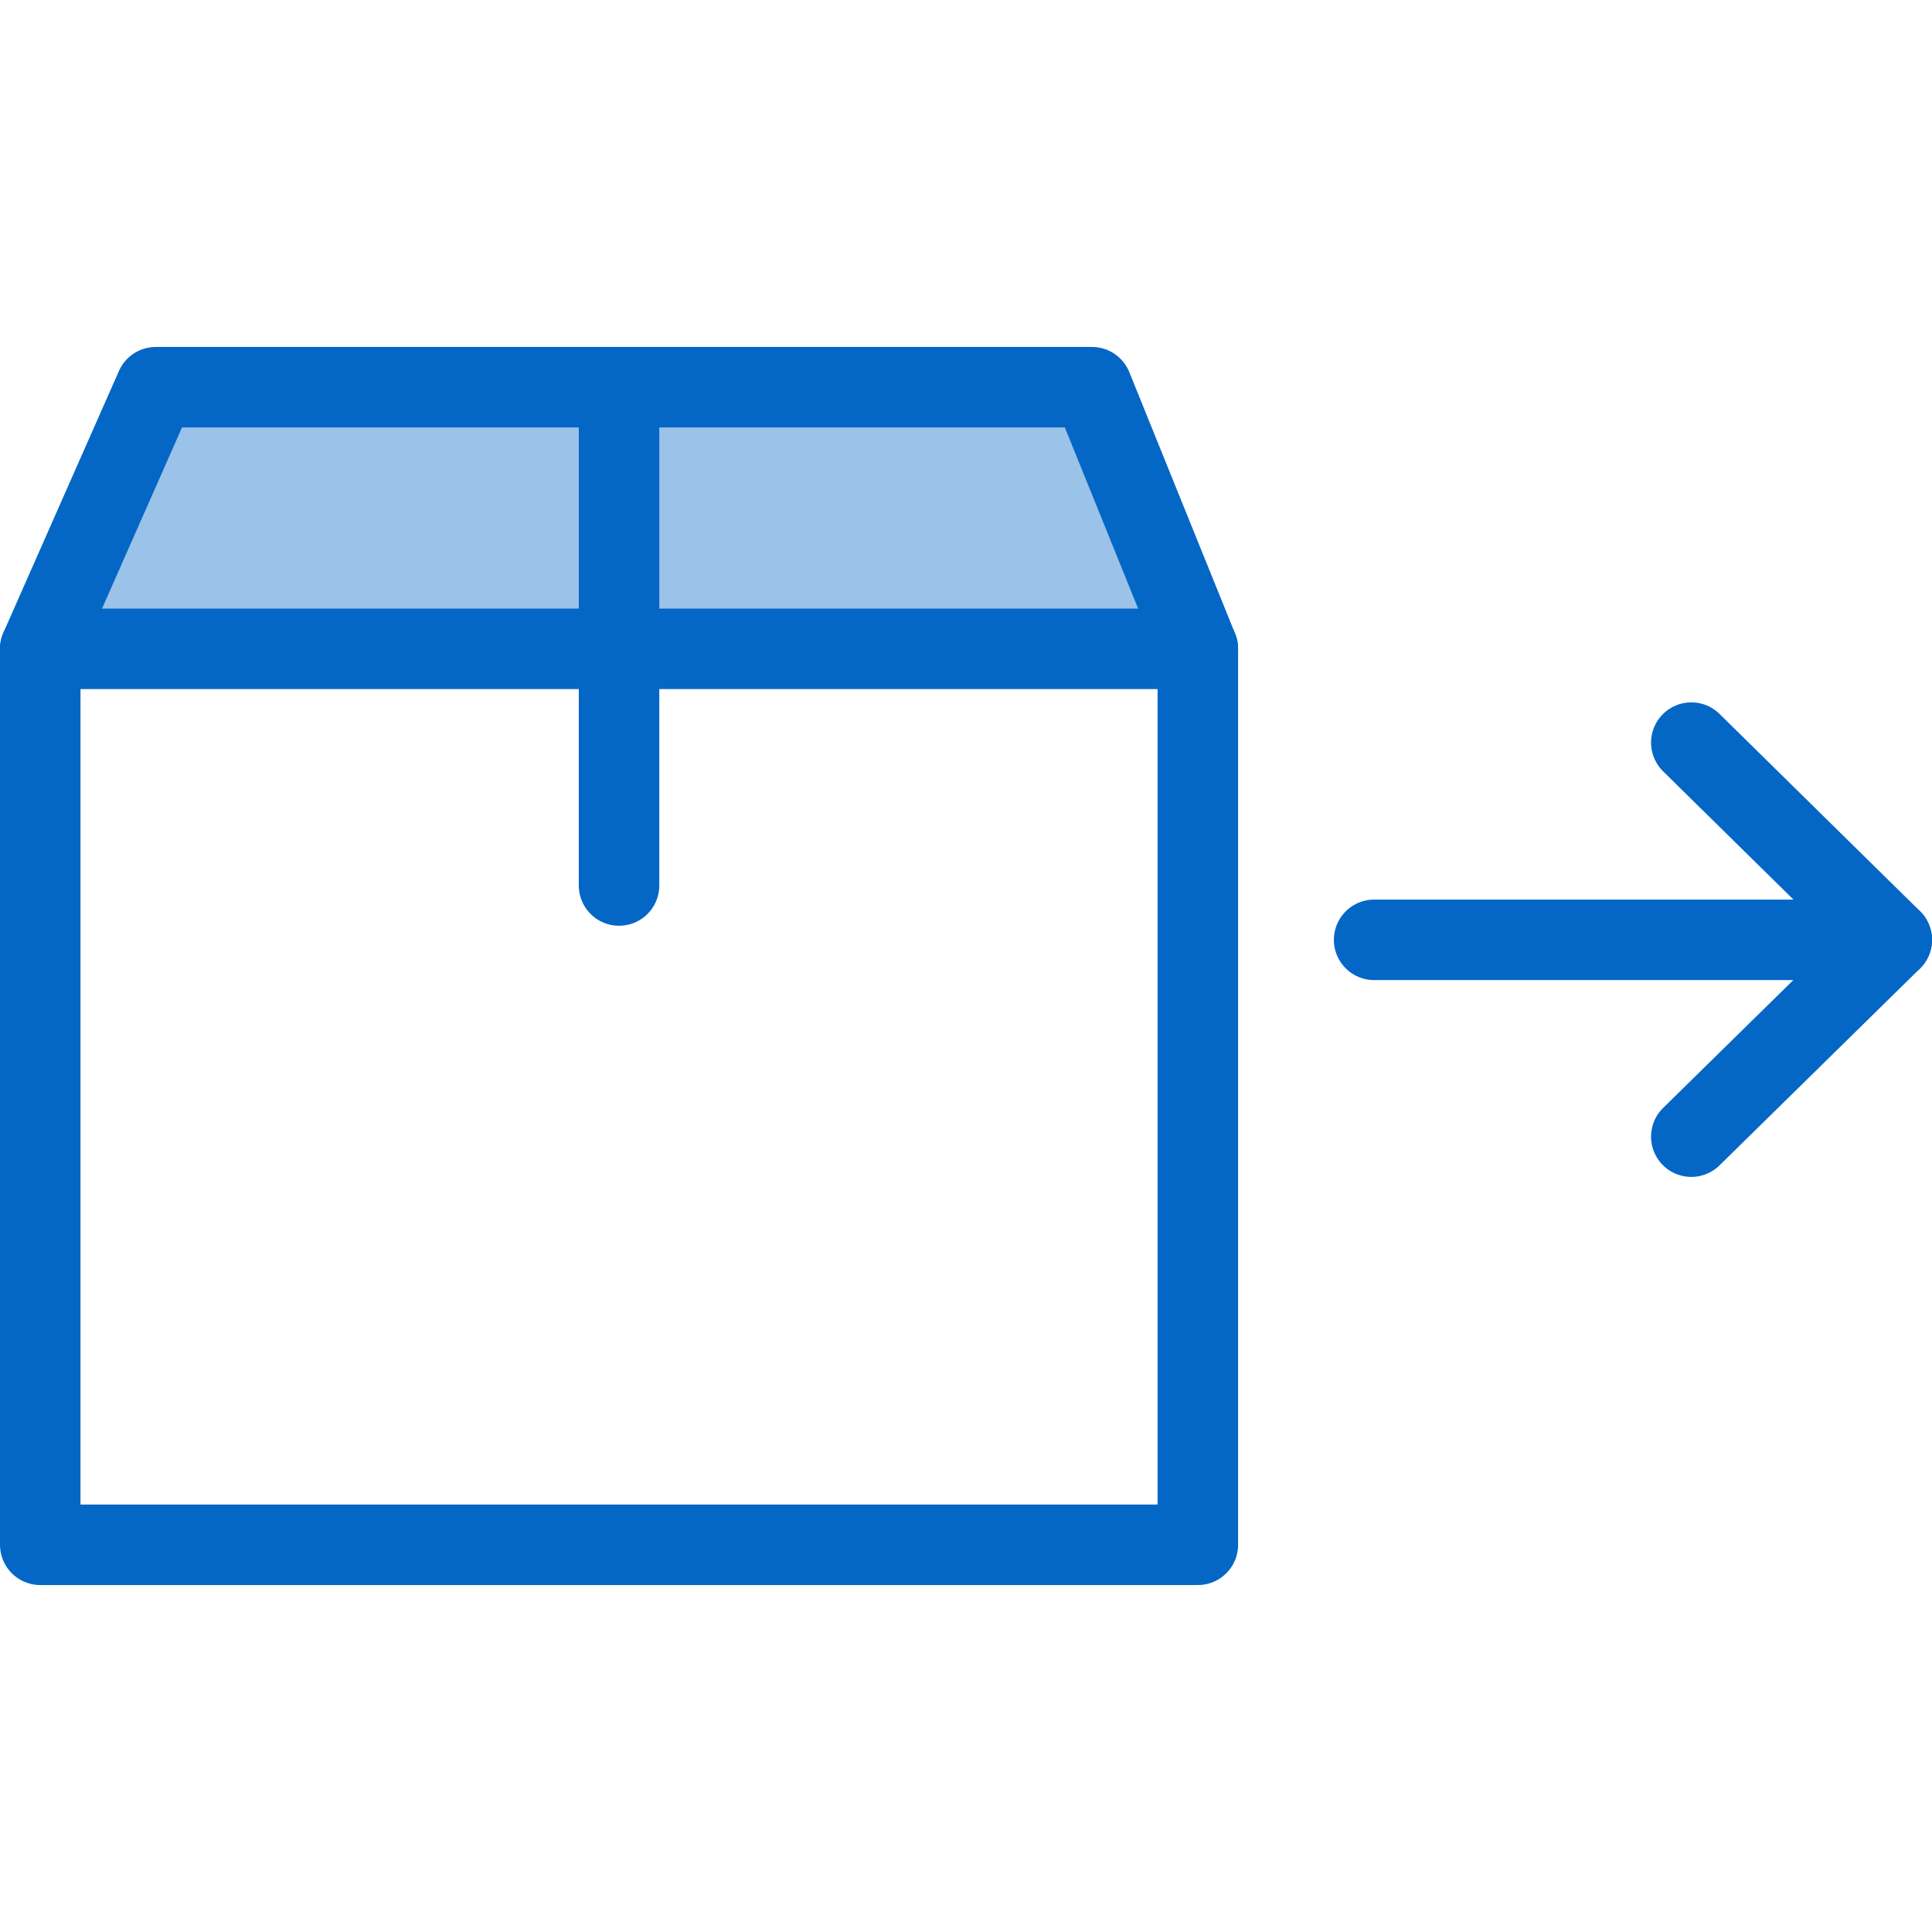 <svg id="Icons" xmlns="http://www.w3.org/2000/svg" viewBox="0 0 48 48"><defs><style>.cls-1{fill:none;stroke:#0467c6;stroke-linecap:round;stroke-linejoin:round;stroke-width:2px;}.cls-2{fill:#9bc2e8;}</style></defs><title>Outbound_Parcels</title><line class="cls-1" x1="34.14" y1="23.35" x2="47" y2="23.35"/><polyline class="cls-1" points="42.02 18.45 47 23.35 42.02 28.24"/><polygon class="cls-2" points="29.76 16.12 27.13 9.62 3.87 9.62 1 16.12 29.76 16.12"/><line class="cls-1" x1="1" y1="16.12" x2="29.76" y2="16.12"/><line class="cls-1" x1="15.38" y1="9.65" x2="15.38" y2="22"/><polygon class="cls-1" points="29.76 16.12 27.13 9.62 3.87 9.62 1 16.12 1 38.38 29.76 38.38 29.76 16.12"/></svg>